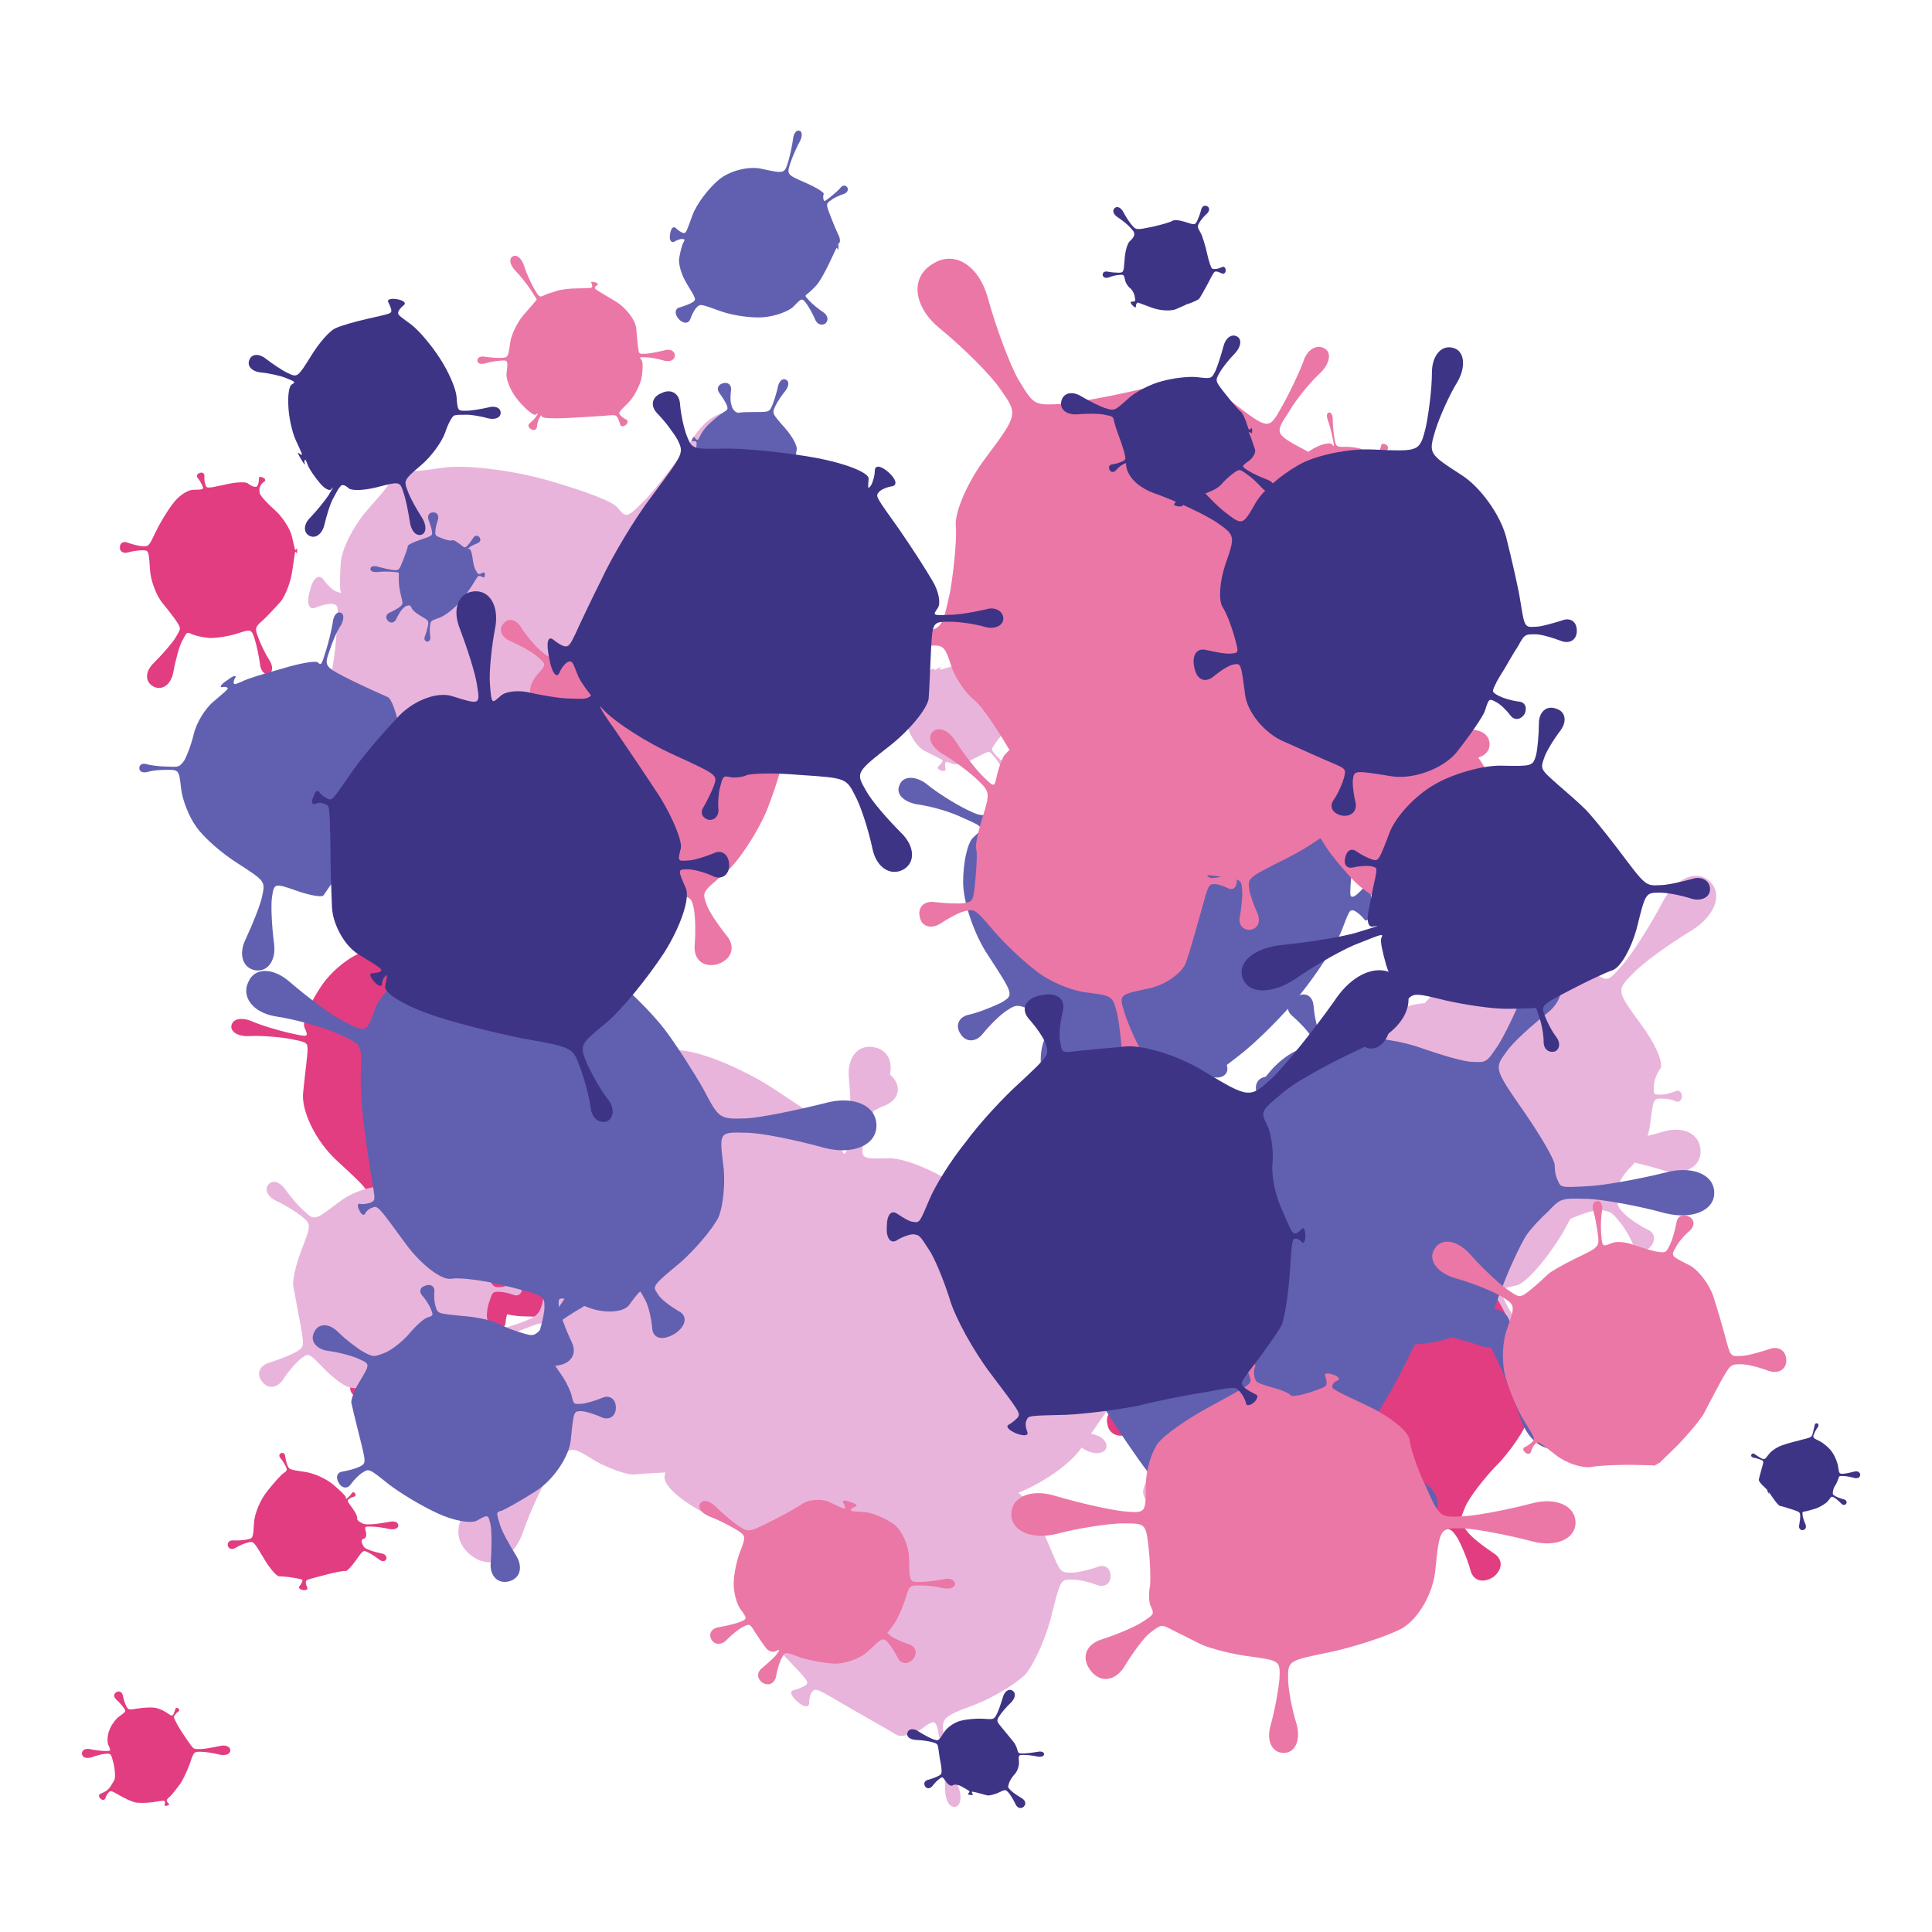 <svg viewBox="0 0 1024 1024"  xmlns="http://www.w3.org/2000/svg">
<defs>
<g id="spltart111_0">
<path d="M750 490 C731 505 731 505 761 503 C778 502 817 494 849 485 C880 476 906 488 906 512 C906 535 880 547 849 538 C817 529 778 521 761 520 C731 519 731 519 733 522 C734 524 722 546 705 571 C687 595 662 636 648 662 C623 708 623 708 631 722 C635 730 648 744 660 754 C671 763 669 777 656 785 C642 792 629 786 628 771 C626 756 621 737 618 729 C611 714 611 714 558 722 C528 726 501 734 498 739 C494 743 476 743 459 738 C427 729 427 729 415 758 C408 774 400 804 397 825 C394 845 381 857 369 852 C356 847 356 829 369 813 C381 796 396 770 404 754 C417 725 417 725 357 670 C324 639 300 590 304 560 C307 530 311 500 311 493 C311 480 311 480 280 474 C262 471 234 469 217 470 C199 471 186 463 188 453 C190 442 204 439 221 446 C237 453 264 461 282 465 C313 472 313 472 306 456 C302 447 314 418 332 391 C350 363 384 337 409 331 C453 320 453 320 443 287 C437 269 421 234 408 210 C394 185 396 161 413 157 C429 152 443 171 445 200 C446 228 450 265 455 284 C464 317 464 317 503 313 C525 311 552 306 565 302 C577 297 604 302 624 314 C660 334 660 334 676 314 C684 303 697 283 704 269 C710 255 723 249 732 257 C740 264 737 278 724 287 C711 295 693 311 684 322 C667 341 667 341 703 391 C723 418 746 448 755 458 C763 467 761 482 750 490 "/>
</g>
<g id="spltart111_1">
<path d="M708 452 C731 505 731 505 744 504 C751 504 767 499 780 494 C792 488 802 496 802 512 C802 527 792 535 780 530 C767 524 751 519 744 519 C731 519 731 519 727 544 C725 557 708 585 690 605 C671 624 653 648 649 658 C642 675 642 675 651 686 C655 692 669 703 681 711 C693 718 693 730 682 739 C670 747 658 744 655 731 C651 717 644 701 640 694 C632 682 632 682 606 684 C592 685 569 690 556 697 C542 703 506 707 476 706 C422 704 422 704 408 733 C400 749 391 774 388 790 C384 806 373 815 365 811 C356 807 358 793 368 781 C377 768 392 745 400 729 C415 701 415 701 382 654 C363 628 340 608 331 610 C321 611 316 598 319 581 C325 551 325 551 306 555 C296 557 276 564 263 572 C249 579 236 575 234 562 C231 549 242 540 257 543 C272 545 293 545 304 544 C323 541 323 541 306 535 C296 532 295 504 303 474 C311 443 322 410 328 402 C338 386 338 386 330 380 C325 376 315 373 307 372 C298 370 297 362 304 353 C311 344 319 342 323 350 C326 357 332 366 337 370 C345 377 345 377 375 352 C391 338 413 325 423 322 C433 319 455 313 473 310 C505 304 505 304 504 277 C503 262 496 228 488 201 C479 173 490 151 512 151 C534 151 545 173 537 201 C528 228 521 262 520 277 C519 304 519 304 563 323 C587 333 625 354 647 371 C668 387 695 423 708 452 "/>
</g>
<g id="spltart111_2">
<path d="M735 460 C731 508 731 508 733 508 C734 508 736 505 738 503 C739 500 741 504 741 512 C741 519 739 523 738 521 C736 518 734 516 733 516 C731 516 731 516 720 573 C714 604 696 644 680 662 C663 679 642 695 633 698 C615 703 615 703 627 726 C634 739 648 758 658 770 C667 781 668 795 659 800 C649 804 639 796 636 782 C632 767 624 744 618 731 C607 707 607 707 557 706 C529 706 487 698 462 689 C437 679 397 659 373 645 C330 619 330 619 300 636 C283 645 254 667 235 686 C215 704 192 706 184 692 C176 677 191 660 217 653 C242 645 277 632 294 624 C324 609 324 609 328 595 C330 587 326 574 320 567 C313 559 306 533 303 509 C297 465 297 465 290 463 C286 462 280 463 277 465 C273 467 272 463 274 456 C275 448 278 445 281 448 C283 451 288 454 292 455 C299 457 299 457 296 428 C294 411 314 380 340 357 C365 334 401 311 420 305 C454 295 454 295 446 266 C442 249 428 218 416 196 C403 173 408 151 426 147 C443 143 457 160 456 186 C455 211 457 245 461 262 C467 292 467 292 500 300 C518 304 536 308 540 309 C543 309 561 308 579 306 C612 302 612 302 622 280 C627 268 634 246 637 231 C639 216 650 208 661 214 C672 219 672 232 662 244 C651 255 638 273 632 285 C621 307 621 307 666 344 C691 364 717 388 725 397 C732 405 737 434 735 460 "/>
</g>
<g id="spltart111_3">
<path d="M736 480 C731 508 731 508 758 507 C772 507 796 503 811 500 C825 496 838 502 838 512 C838 521 825 526 811 523 C796 519 772 516 758 516 C731 516 731 516 703 574 C688 606 674 638 672 647 C669 655 647 670 622 679 C576 695 576 695 584 719 C588 732 599 754 607 767 C614 779 613 792 604 795 C595 797 587 788 586 774 C584 759 580 736 576 723 C569 698 569 698 539 710 C522 717 490 712 466 700 C442 687 403 664 379 649 C336 621 336 621 316 633 C304 640 284 657 271 672 C257 686 240 687 233 674 C225 660 234 645 254 641 C273 636 297 628 309 622 C330 611 330 611 336 601 C339 596 338 579 334 565 C330 550 324 520 322 499 C318 461 318 461 288 453 C271 448 233 444 202 443 C170 442 149 425 156 405 C162 384 189 381 216 398 C242 414 276 432 293 438 C322 448 322 448 315 435 C311 427 315 421 325 421 C334 420 346 419 352 419 C362 418 362 418 359 416 C357 415 353 415 350 417 C346 418 348 412 353 405 C357 397 362 395 362 399 C362 402 363 406 365 407 C368 409 368 409 397 373 C413 353 446 329 472 318 C497 307 549 310 588 325 C658 352 658 352 662 347 C664 344 666 335 666 327 C666 318 676 321 688 333 C700 344 702 354 694 354 C685 354 676 356 674 359 C670 364 670 364 678 361 C682 359 699 379 714 405 C729 431 739 465 736 480 "/>
</g>
<g id="spltart111_4">
<path d="M713 498 C731 508 731 508 764 507 C782 506 814 501 836 497 C857 492 874 498 874 512 C874 525 857 531 836 527 C814 522 782 517 764 517 C731 516 731 516 738 541 C741 555 737 567 729 568 C720 569 717 578 722 588 C730 606 730 606 753 616 C766 621 789 627 804 630 C819 632 827 643 823 654 C818 665 805 665 793 655 C780 645 760 632 748 626 C726 615 726 615 694 661 C676 686 657 706 651 704 C645 702 606 709 563 721 C486 741 486 741 485 750 C484 754 487 765 491 773 C494 781 486 786 473 784 C459 781 452 774 458 768 C464 761 469 751 470 747 C472 739 472 739 432 732 C409 728 383 726 373 726 C362 726 333 693 309 652 C265 578 265 578 241 584 C227 587 204 597 190 606 C175 615 160 611 157 598 C153 584 164 573 182 575 C199 576 224 574 238 571 C263 566 263 566 267 500 C269 463 293 405 321 370 C349 334 380 300 390 293 C408 280 408 280 399 261 C394 251 385 236 378 229 C371 221 372 211 381 208 C389 204 397 210 398 220 C399 230 403 247 407 258 C415 277 415 277 482 287 C519 292 572 316 601 341 C629 365 653 388 653 393 C653 402 653 402 662 395 C667 391 674 383 678 377 C681 371 687 371 692 377 C696 383 694 389 688 391 C681 392 671 397 667 401 C658 408 658 408 682 441 C695 459 703 477 701 481 C698 484 703 492 713 498 "/>
</g>
<g id="spltart111_5">
<path d="M713 482 C731 506 731 506 768 505 C788 504 829 497 860 490 C890 482 915 492 915 512 C915 531 890 540 860 533 C829 525 788 519 768 519 C731 518 731 518 711 578 C699 611 678 657 662 681 C645 704 624 731 613 742 C593 761 593 761 595 768 C596 772 600 778 605 781 C609 783 605 788 596 791 C587 793 581 791 583 787 C585 782 586 775 585 771 C583 764 583 764 525 773 C492 778 451 778 433 774 C414 769 380 753 356 739 C312 714 312 714 301 724 C295 730 287 743 284 754 C280 764 268 764 259 755 C249 745 250 733 261 730 C272 726 285 719 292 714 C303 704 303 704 310 694 C314 688 322 674 329 663 C335 651 334 616 327 584 C313 527 313 527 285 529 C270 530 237 538 213 547 C188 555 167 547 166 529 C164 510 184 500 210 506 C235 511 269 515 285 515 C313 515 313 515 300 486 C292 470 294 436 304 411 C313 385 336 353 355 340 C389 315 389 315 377 297 C370 287 354 268 340 256 C325 243 325 226 340 218 C354 209 369 217 373 236 C376 254 384 278 390 289 C401 308 401 308 450 300 C477 296 512 294 529 296 C545 297 572 307 590 319 C621 340 621 340 628 329 C631 323 635 312 637 305 C638 297 645 295 652 300 C659 304 659 312 653 316 C646 320 638 328 635 334 C628 344 628 344 640 367 C646 380 661 405 673 424 C685 442 703 468 713 482 "/>
</g>
<g id="spltart111_6">
<path d="M716 491 C731 507 731 507 742 506 C748 506 759 502 767 498 C775 494 782 500 782 512 C782 523 775 529 767 525 C759 521 748 517 742 517 C731 517 731 517 706 570 C692 599 681 634 681 648 C681 661 661 685 638 702 C596 732 596 732 601 746 C604 753 611 765 618 773 C624 780 622 788 613 792 C603 795 596 790 596 781 C596 771 594 757 592 749 C587 735 587 735 545 747 C521 753 472 751 435 743 C397 734 368 723 369 718 C371 709 371 709 350 738 C338 754 319 793 306 826 C292 858 266 872 247 858 C227 843 234 813 262 792 C290 770 322 741 335 726 C358 699 358 699 334 685 C321 677 303 665 295 658 C286 650 279 616 281 583 C283 522 283 522 262 522 C250 522 229 527 214 533 C198 539 186 532 186 518 C186 503 198 496 214 501 C229 505 250 510 262 510 C283 510 283 510 289 474 C292 454 293 433 290 426 C287 419 299 401 318 385 C351 357 351 357 337 343 C329 335 313 325 301 319 C288 312 285 300 294 292 C302 283 314 286 321 299 C327 311 337 327 345 335 C359 350 359 350 386 335 C400 326 441 315 477 309 C512 303 571 307 608 319 C674 339 674 339 699 312 C713 297 736 265 751 241 C765 217 787 207 800 220 C812 232 803 254 779 269 C755 283 723 307 709 322 C683 348 683 348 689 367 C692 377 696 405 698 430 C700 454 708 482 716 491 "/>
</g>
<g id="spltart111_7">
<path d="M733 476 C731 504 731 504 763 503 C780 502 823 493 858 483 C892 473 921 486 921 512 C921 537 892 550 858 540 C823 530 780 521 763 521 C731 520 731 520 726 566 C723 591 718 618 715 626 C711 633 689 652 667 669 C626 699 626 699 626 700 C626 701 629 701 633 700 C636 699 632 702 624 707 C615 711 610 714 613 712 C615 709 617 707 617 706 C616 705 616 705 562 704 C532 703 505 709 502 718 C498 726 486 726 477 719 C460 706 460 706 455 724 C452 734 450 760 452 783 C453 805 437 818 418 812 C398 805 393 786 407 769 C420 751 434 728 438 719 C445 702 445 702 406 680 C384 667 359 636 348 611 C336 585 329 560 332 556 C337 547 337 547 307 553 C290 556 266 563 253 568 C239 573 227 571 226 564 C224 556 234 550 249 550 C263 550 289 548 306 546 C336 541 336 541 329 530 C325 524 330 492 340 459 C349 425 378 378 404 354 C452 311 452 311 449 300 C447 293 442 285 439 281 C435 276 437 271 444 269 C450 267 455 270 454 276 C453 282 454 291 456 298 C459 310 459 310 507 305 C533 302 568 309 585 321 C602 332 619 340 623 338 C630 334 630 334 630 333 C630 333 629 331 628 330 C626 328 629 330 635 334 C641 337 644 340 642 339 C639 338 637 338 637 338 C637 339 637 339 675 388 C696 415 718 440 725 443 C731 445 734 460 733 476 "/>
</g>
<g id="spltart111_8">
<path d="M700 452 C731 509 731 509 761 508 C778 508 803 505 817 502 C830 499 842 503 842 512 C842 520 830 524 817 521 C803 518 778 515 761 515 C731 515 731 515 731 566 C731 594 707 634 678 656 C648 677 615 700 603 708 C581 722 581 722 585 736 C587 743 595 756 602 765 C609 773 605 782 594 786 C582 789 574 783 576 772 C577 761 576 746 574 739 C570 725 570 725 494 722 C451 720 408 715 396 711 C384 706 369 695 362 686 C350 669 350 669 348 670 C347 671 347 673 348 676 C349 678 345 676 341 672 C336 667 334 663 337 665 C339 666 342 666 343 665 C345 663 345 663 338 663 C334 663 328 659 326 653 C323 646 326 636 331 629 C341 616 341 616 340 616 C340 616 340 619 342 622 C343 625 339 621 335 613 C330 604 328 600 330 603 C332 605 334 607 334 607 C335 607 335 607 319 572 C310 552 310 511 319 480 C327 449 334 413 333 401 C332 378 332 378 313 364 C303 356 286 347 277 344 C267 340 264 331 269 325 C273 318 282 319 289 328 C295 336 308 350 318 358 C336 372 336 372 355 349 C366 336 380 320 387 314 C394 307 437 304 484 307 C568 312 568 312 572 295 C574 286 576 272 576 265 C576 257 580 252 587 254 C593 256 595 262 591 269 C587 275 581 288 578 297 C573 314 573 314 611 345 C632 362 653 380 659 386 C664 391 682 421 700 452 "/>
</g>
<g id="spltart111_9">
<path d="M721 465 C731 509 731 509 733 509 C734 509 735 507 736 505 C737 502 738 505 738 512 C738 518 737 521 736 519 C735 516 734 515 733 515 C731 515 731 515 722 578 C717 613 700 655 686 673 C671 690 647 716 631 731 C602 757 602 757 615 792 C622 811 637 842 650 862 C662 881 660 900 647 905 C633 909 621 894 619 872 C616 849 609 815 603 796 C592 761 592 761 543 777 C516 785 478 791 457 790 C435 788 411 782 402 778 C386 770 386 770 370 801 C361 818 349 863 342 902 C334 940 306 959 279 945 C251 930 252 896 281 869 C309 841 339 806 349 790 C367 760 367 760 356 742 C350 732 329 704 309 680 C288 655 270 606 268 572 C264 510 264 510 243 510 C231 510 211 513 197 517 C182 521 171 513 172 500 C172 486 184 480 198 486 C211 491 231 496 243 497 C264 498 264 498 285 454 C296 430 320 389 339 364 C357 338 387 317 406 317 C440 316 440 316 435 303 C432 296 426 286 421 280 C415 273 418 266 427 263 C435 260 442 264 442 273 C441 281 442 293 445 300 C449 313 449 313 509 300 C542 292 573 291 580 296 C586 301 595 306 600 307 C609 308 609 308 613 300 C615 295 616 287 616 281 C615 275 621 274 629 278 C636 281 638 287 634 290 C629 293 623 299 621 304 C617 312 617 312 618 326 C618 333 639 357 665 380 C690 402 715 440 721 465 "/>
</g>
<g id="spltart111_10">
<path d="M739 494 C731 508 731 508 748 507 C757 507 774 503 784 500 C794 496 803 502 803 512 C803 521 794 526 784 523 C774 519 757 516 748 516 C731 516 731 516 734 556 C735 578 719 616 698 641 C676 665 637 694 609 707 C559 730 559 730 563 750 C565 761 571 775 575 783 C578 790 576 798 569 800 C562 801 557 795 558 787 C559 778 558 763 556 752 C553 732 553 732 517 739 C497 743 469 746 453 745 C437 743 420 734 416 725 C407 707 407 707 395 729 C388 741 378 768 374 788 C369 808 353 818 340 810 C326 802 327 784 342 770 C357 755 375 734 383 722 C396 700 396 700 351 660 C326 637 301 592 297 558 C292 523 291 482 295 466 C302 437 302 437 270 425 C252 418 210 410 177 406 C143 402 122 381 131 360 C139 338 168 337 196 358 C223 378 258 400 276 408 C308 422 308 422 320 381 C326 358 340 345 352 351 C363 357 384 350 398 337 C423 312 423 312 411 285 C404 270 392 250 385 240 C377 229 377 218 385 215 C392 211 400 219 403 232 C405 244 411 267 418 282 C429 309 429 309 460 292 C477 283 510 280 535 285 C559 289 587 296 599 299 C620 305 620 305 635 274 C643 257 657 216 666 183 C674 149 698 131 720 144 C741 156 737 185 713 210 C688 234 660 266 651 283 C633 313 633 313 682 353 C709 375 734 412 739 437 C743 461 743 486 739 494 "/>
</g>
<g id="spltart111_11">
<path d="M736 503 C731 509 731 509 737 509 C740 509 744 507 747 505 C749 502 752 505 752 512 C752 518 749 521 747 519 C744 516 740 515 737 515 C731 515 731 515 710 548 C698 566 672 603 653 631 C633 658 584 691 542 706 C467 733 467 733 464 745 C462 751 463 768 467 783 C470 797 459 804 441 800 C422 795 415 783 425 772 C434 761 444 747 446 741 C450 729 450 729 410 695 C387 676 366 657 363 654 C359 650 347 633 335 617 C313 588 313 588 279 601 C260 608 232 622 216 632 C199 642 182 642 179 632 C175 622 188 611 207 609 C226 606 257 598 276 592 C310 581 310 581 309 562 C309 551 304 535 300 526 C295 517 286 499 282 487 C273 465 273 465 266 463 C262 462 252 465 244 469 C236 472 233 463 237 447 C240 431 248 424 253 432 C258 439 266 445 270 446 C277 448 277 448 294 424 C303 410 328 385 350 367 C371 349 388 330 388 325 C388 315 388 315 371 288 C361 273 334 242 311 220 C287 197 284 169 305 157 C325 145 348 161 356 193 C364 224 377 262 386 278 C402 306 402 306 476 299 C517 295 563 297 580 303 C596 308 637 341 673 376 C738 440 738 440 756 434 C766 430 781 423 790 417 C798 411 806 413 809 422 C811 430 805 437 796 437 C786 437 769 439 759 442 C740 447 740 447 725 468 C716 479 716 490 725 493 C733 495 738 500 736 503 "/>
</g>
<g id="spltart111_12">
<path d="M732 495 C731 509 731 509 743 509 C749 509 759 506 764 504 C769 501 774 505 774 512 C774 518 769 521 764 519 C759 516 749 515 743 515 C731 515 731 515 726 555 C723 577 711 604 698 617 C685 629 675 647 676 658 C677 678 677 678 689 690 C695 696 710 706 722 712 C734 717 735 729 726 739 C716 748 704 746 700 734 C695 721 685 706 679 699 C668 686 668 686 654 683 C646 681 624 688 604 697 C583 706 550 715 529 717 C491 720 491 720 490 724 C490 726 492 730 496 734 C499 737 493 739 482 738 C471 736 466 733 470 731 C474 728 478 724 478 722 C479 719 479 719 441 698 C420 686 390 656 373 632 C356 607 339 581 335 573 C328 558 328 558 305 564 C292 567 267 577 250 587 C232 596 215 592 212 578 C209 563 223 552 243 554 C262 555 289 553 302 551 C326 547 326 547 336 487 C342 454 360 407 378 383 C395 358 427 331 450 322 C492 306 492 306 489 281 C487 267 478 234 469 208 C459 182 468 159 491 158 C513 156 525 177 519 205 C512 232 507 266 507 280 C508 305 508 305 552 306 C576 306 600 306 606 306 C612 306 626 313 639 323 C662 340 662 340 686 312 C699 297 726 255 745 219 C764 183 796 169 816 188 C836 207 824 239 790 261 C755 282 715 311 701 326 C675 352 675 352 713 404 C734 432 746 461 742 469 C737 476 732 487 732 495 "/>
</g>
<g id="spltart111_13">
<path d="M724 485 C731 504 731 504 738 504 C742 504 751 499 759 494 C766 488 773 496 773 512 C773 527 766 535 759 530 C751 524 742 520 738 520 C731 520 731 520 731 549 C731 565 726 598 720 624 C713 649 677 692 640 721 C572 772 572 772 579 803 C582 820 597 855 611 882 C625 909 618 934 595 939 C571 943 555 922 559 892 C562 862 562 824 559 807 C554 776 554 776 492 779 C457 780 422 782 413 783 C403 783 382 775 366 766 C337 748 337 748 318 773 C308 786 290 823 279 855 C267 887 239 898 217 880 C194 862 198 832 227 814 C255 795 287 770 299 758 C320 735 320 735 322 700 C323 681 317 660 310 654 C302 647 299 632 302 620 C308 597 308 597 278 609 C261 615 238 628 225 637 C212 646 198 646 195 637 C191 628 201 618 217 616 C233 613 258 607 275 601 C305 590 305 590 308 517 C309 477 315 428 320 409 C325 389 327 368 325 362 C321 352 321 352 309 342 C302 336 284 327 267 323 C250 318 248 301 263 285 C277 268 294 269 301 286 C307 302 317 320 323 326 C334 337 334 337 377 302 C401 283 442 269 470 272 C497 274 549 296 586 321 C652 365 652 365 664 352 C670 345 682 327 690 311 C697 294 713 291 725 304 C736 316 733 331 717 338 C700 345 682 356 675 363 C662 375 662 375 659 380 C657 383 670 403 687 426 C704 448 720 475 724 485 "/>
</g>
<g id="spltart111_14">
<path d="M718 477 C731 506 731 506 750 505 C761 505 782 500 799 495 C815 489 828 497 828 512 C828 526 815 534 799 529 C782 523 761 518 750 518 C731 518 731 518 713 542 C703 555 685 592 673 626 C661 659 631 697 606 711 C560 737 560 737 566 764 C569 779 576 802 583 816 C589 829 586 841 577 843 C567 845 559 834 560 820 C561 805 559 781 557 766 C552 739 552 739 526 732 C512 728 482 718 459 710 C436 702 396 685 369 672 C320 648 320 648 317 650 C315 651 315 655 315 659 C315 662 310 659 305 651 C300 643 298 638 302 640 C305 641 309 642 311 641 C314 639 314 639 311 617 C309 604 312 588 318 580 C323 572 329 544 332 518 C336 471 336 471 330 469 C326 468 317 470 310 473 C302 476 300 467 304 454 C307 440 314 435 319 442 C323 448 330 454 333 455 C339 457 339 457 338 455 C337 453 337 440 338 425 C338 410 352 382 369 363 C399 329 399 329 388 311 C381 301 368 285 359 277 C349 268 349 256 358 251 C367 246 377 252 380 265 C383 277 390 296 396 306 C407 324 407 324 450 318 C474 314 525 320 565 331 C604 342 640 355 645 362 C655 374 655 374 677 352 C689 339 713 308 730 283 C747 257 771 249 785 264 C798 279 788 303 761 317 C733 331 701 351 688 363 C664 383 664 383 674 381 C679 380 688 395 694 414 C700 432 710 460 718 477 "/>
</g>
<g id="spltart111_15">
<path d="M716 471 C731 507 731 507 747 507 C756 507 772 503 784 499 C795 494 804 500 804 512 C804 523 795 529 784 525 C772 520 756 517 747 517 C731 517 731 517 717 573 C709 604 692 641 680 655 C667 668 635 688 607 699 C556 718 556 718 563 754 C567 774 575 803 582 818 C588 832 586 846 578 848 C569 849 563 838 563 822 C563 805 559 776 556 756 C550 719 550 719 528 735 C515 743 499 747 492 743 C484 738 454 721 426 705 C375 675 375 675 370 680 C367 682 365 690 365 697 C365 704 357 703 348 695 C338 686 336 679 343 678 C350 676 357 673 360 671 C365 666 365 666 325 624 C303 601 286 571 287 557 C287 543 288 505 288 472 C289 412 289 412 285 410 C282 408 275 410 269 414 C262 417 263 407 271 393 C278 378 285 371 287 378 C288 385 290 391 293 393 C297 396 297 396 318 384 C330 377 347 359 357 342 C366 324 382 313 394 317 C415 324 415 324 413 321 C412 319 408 317 405 317 C401 316 405 312 413 309 C421 305 426 304 424 308 C422 311 421 315 422 317 C424 320 424 320 456 320 C473 320 504 315 525 311 C546 306 575 313 590 326 C618 349 618 349 630 330 C636 319 647 291 655 267 C662 242 682 232 700 245 C717 257 715 279 694 294 C673 309 650 330 643 340 C630 358 630 358 661 383 C678 397 694 414 697 422 C699 429 707 451 716 471 "/>
</g>
<g id="spltart111_16">
<path d="M717 495 C731 506 731 506 745 505 C752 505 768 500 781 495 C793 489 803 497 803 512 C803 526 793 534 781 529 C768 523 752 518 745 518 C731 518 731 518 740 526 C745 530 733 555 713 580 C693 605 670 634 663 646 C649 667 649 667 673 694 C686 708 712 732 731 746 C749 760 756 779 746 788 C736 796 719 787 708 766 C696 745 677 716 665 701 C642 673 642 673 620 683 C608 689 577 704 551 718 C525 731 490 737 473 731 C443 720 443 720 440 728 C438 732 439 744 441 754 C443 763 433 767 420 762 C406 757 401 748 409 742 C416 736 424 727 426 723 C430 715 430 715 402 701 C387 693 359 679 341 670 C322 660 296 628 283 600 C259 548 259 548 235 551 C221 553 196 561 178 570 C160 578 144 571 142 555 C140 538 154 528 174 532 C193 535 219 537 233 536 C258 534 258 534 276 469 C285 433 312 378 335 345 C357 312 381 291 388 298 C400 310 400 310 399 308 C398 306 393 306 388 308 C382 309 389 304 403 297 C416 290 424 287 421 291 C417 294 414 298 415 300 C416 302 416 302 460 289 C484 282 521 283 543 292 C564 300 605 319 635 334 C689 361 689 361 699 352 C704 347 711 337 715 330 C718 322 726 323 733 331 C739 338 738 346 730 348 C722 350 711 355 706 360 C696 368 696 368 703 420 C706 448 708 474 706 478 C704 481 709 488 717 495 "/>
</g>
<g id="spltart111_17">
<path d="M703 450 C731 507 731 507 745 507 C753 507 767 503 777 500 C786 496 794 501 794 512 C794 522 786 527 777 524 C767 520 753 517 745 517 C731 517 731 517 723 541 C719 554 717 570 720 578 C722 585 712 602 698 616 C672 640 672 640 688 652 C696 659 719 671 739 679 C758 686 764 704 752 718 C739 732 721 729 711 711 C700 692 685 671 677 664 C663 651 663 651 623 665 C600 673 576 683 569 687 C561 690 534 699 507 706 C458 718 458 718 457 723 C456 726 457 732 460 737 C462 741 456 742 447 740 C437 737 433 732 437 730 C441 727 445 723 446 721 C448 716 448 716 442 723 C438 727 427 726 416 722 C404 717 381 699 364 681 C333 649 333 649 316 662 C307 669 289 689 277 708 C264 726 244 728 232 711 C219 694 227 676 249 670 C271 663 296 653 306 647 C324 636 324 636 314 581 C308 550 302 517 300 506 C297 494 305 460 317 428 C339 371 339 371 317 353 C304 343 280 328 262 320 C244 311 237 296 246 285 C255 274 271 279 283 296 C294 312 313 334 325 344 C346 363 346 363 400 322 C430 299 477 285 505 290 C532 294 560 307 567 317 C580 336 580 336 592 303 C599 285 609 248 614 220 C618 192 635 175 651 182 C666 188 665 212 649 235 C632 258 612 290 604 308 C590 340 590 340 591 341 C591 342 610 354 634 368 C657 381 688 418 703 450 "/>
</g>
<g id="spltart111_18">
<path d="M709 463 C731 504 731 504 757 503 C771 502 806 494 834 486 C862 477 885 489 885 512 C885 534 862 545 834 537 C806 528 771 521 757 521 C731 520 731 520 736 535 C738 543 723 581 702 619 C680 656 652 688 639 691 C615 696 615 696 629 722 C637 736 651 757 661 768 C670 779 672 791 665 796 C657 800 647 792 644 778 C640 764 630 740 623 726 C609 700 609 700 591 695 C581 692 560 694 543 698 C525 701 509 707 506 710 C501 715 501 715 500 726 C500 732 501 742 503 747 C505 752 501 756 495 756 C488 756 485 751 488 747 C490 742 493 732 494 726 C495 715 495 715 473 699 C461 690 436 673 418 661 C399 648 376 622 368 604 C352 571 352 571 348 572 C345 573 342 576 341 579 C339 582 336 580 334 574 C332 567 333 563 336 565 C339 566 343 567 346 566 C350 565 350 565 332 518 C322 492 319 465 325 458 C330 451 333 438 331 430 C328 415 328 415 326 414 C325 414 322 416 320 419 C317 421 320 416 325 407 C329 398 333 393 332 397 C331 400 331 404 332 404 C334 405 334 405 357 391 C370 383 402 365 428 349 C453 332 490 317 509 315 C544 311 544 311 548 285 C550 270 552 249 552 237 C551 225 556 216 564 218 C571 219 573 229 569 240 C564 251 558 271 556 286 C551 312 551 312 568 324 C577 331 608 355 637 379 C665 402 697 440 709 463 "/>
</g>
<g id="spltart111_19">
<path d="M731 440 C731 508 731 508 760 507 C776 507 802 503 819 500 C835 496 849 501 849 512 C849 522 835 527 819 524 C802 520 776 516 760 516 C731 516 731 516 721 523 C715 526 716 533 724 538 C731 542 737 556 738 569 C740 593 740 593 771 604 C788 610 812 616 826 618 C839 620 847 627 845 635 C842 642 830 643 819 636 C807 628 785 617 768 611 C738 599 738 599 679 654 C646 684 604 721 584 735 C563 749 539 761 530 761 C513 762 513 762 513 789 C513 804 515 826 519 839 C522 851 517 861 508 861 C499 861 494 851 498 839 C501 826 505 804 505 789 C506 762 506 762 415 727 C364 708 327 680 332 666 C336 651 334 635 326 631 C312 623 312 623 296 632 C287 636 275 645 270 651 C265 656 258 656 255 650 C252 644 255 638 263 637 C270 635 283 630 292 626 C309 618 309 618 291 583 C281 564 280 532 289 512 C297 492 314 463 326 448 C348 420 348 420 332 411 C323 406 300 399 280 395 C260 391 252 374 262 358 C272 341 291 341 304 358 C316 374 333 392 341 397 C356 407 356 407 385 371 C401 351 427 328 442 321 C457 313 486 304 507 301 C544 296 544 296 547 272 C549 259 548 229 546 206 C543 182 556 165 575 169 C594 172 600 192 589 214 C577 235 566 262 564 275 C559 299 559 299 593 298 C612 298 650 314 679 335 C707 355 731 402 731 440 "/>
</g>
<g id="spltart111_20">
<path d="M722 492 C731 510 731 510 768 509 C789 509 817 506 832 504 C846 501 858 504 858 512 C858 519 846 522 832 520 C817 517 789 514 768 514 C731 514 731 514 733 543 C734 559 718 602 699 640 C679 677 639 721 609 739 C554 770 554 770 557 793 C559 806 565 825 570 835 C574 845 571 854 562 856 C553 857 547 850 549 839 C550 827 550 808 548 795 C545 771 545 771 488 751 C456 739 424 728 416 725 C407 721 395 718 389 718 C377 718 377 718 371 726 C368 730 365 738 365 745 C364 751 358 751 351 747 C343 742 342 735 348 733 C353 730 360 724 363 720 C369 712 369 712 325 669 C301 645 285 602 289 572 C293 541 299 494 302 467 C308 417 308 417 302 414 C299 412 293 412 290 413 C286 414 285 409 289 403 C292 396 296 393 298 397 C299 400 303 404 306 406 C312 409 312 409 324 385 C330 372 348 349 365 335 C381 320 403 302 415 295 C437 281 437 281 431 263 C427 253 414 231 401 214 C388 197 394 179 415 173 C436 167 451 179 449 201 C446 222 446 247 449 257 C454 276 454 276 463 287 C468 293 477 296 482 295 C487 293 517 292 550 292 C608 292 608 292 621 261 C628 243 638 211 643 188 C647 165 662 151 676 158 C690 164 689 184 675 203 C660 221 641 249 633 266 C618 297 618 297 673 359 C703 393 724 433 721 448 C717 462 717 482 722 492 "/>
</g>
<g id="spltart111_21">
<path d="M729 452 C731 505 731 505 752 504 C764 503 790 497 812 490 C833 482 850 492 850 512 C850 531 833 541 812 534 C790 526 764 520 752 520 C731 519 731 519 732 525 C732 528 718 557 700 590 C681 622 665 649 663 650 C660 651 660 651 677 666 C686 674 712 691 736 703 C759 714 765 736 750 751 C734 766 712 760 701 737 C689 713 672 687 664 678 C649 662 649 662 629 684 C618 696 605 701 599 697 C593 692 580 694 569 701 C550 713 550 713 550 716 C550 717 553 719 557 721 C560 722 555 725 546 727 C537 728 532 727 535 725 C537 722 539 718 539 717 C539 714 539 714 475 711 C440 709 407 704 401 700 C395 695 374 665 353 633 C316 575 316 575 314 575 C313 575 313 577 313 579 C313 581 311 578 310 574 C308 569 308 566 309 568 C310 569 311 570 312 570 C314 570 314 570 319 528 C322 505 326 478 328 469 C330 459 348 421 370 384 C409 318 409 318 396 294 C388 280 374 260 364 248 C353 235 352 221 362 217 C371 212 382 220 386 236 C389 252 398 276 405 290 C417 315 417 315 443 307 C457 303 475 296 484 292 C492 287 507 281 517 278 C535 272 535 272 536 256 C537 247 534 229 531 216 C527 203 535 194 550 196 C564 197 571 208 565 220 C558 232 551 249 550 258 C548 274 548 274 564 286 C572 293 613 321 654 349 C694 377 728 423 729 452 "/>
</g>
<g id="spltart111_22">
<path d="M727 488 C731 505 731 505 746 504 C754 504 774 498 789 492 C804 485 817 494 817 512 C817 529 804 538 789 532 C774 525 754 519 746 519 C731 519 731 519 725 579 C721 612 691 657 657 680 C623 702 590 720 584 722 C573 725 573 725 580 748 C583 761 599 790 614 814 C628 837 622 860 599 866 C576 872 559 854 562 827 C564 799 564 766 562 753 C557 729 557 729 534 742 C521 749 485 742 453 727 C420 712 376 685 354 668 C314 636 314 636 301 644 C294 648 283 659 276 669 C269 678 258 676 252 665 C245 653 249 643 261 642 C272 640 287 636 295 632 C308 625 308 625 294 569 C286 538 279 508 278 503 C276 498 283 477 295 458 C316 423 316 423 294 413 C282 407 253 399 229 396 C205 392 193 375 202 358 C210 340 231 339 249 356 C266 373 290 391 302 398 C323 409 323 409 346 400 C359 395 381 378 395 362 C409 345 426 330 433 328 C445 324 445 324 440 311 C437 303 429 291 422 283 C415 275 418 266 429 263 C440 259 448 265 447 275 C446 285 447 299 450 307 C454 320 454 320 505 325 C533 327 566 334 578 341 C589 347 610 355 624 359 C650 367 650 367 671 345 C683 332 704 304 718 281 C732 257 753 249 766 262 C778 274 769 295 746 309 C722 322 693 343 681 355 C659 376 659 376 677 403 C687 417 702 439 710 451 C717 462 725 479 727 488 "/>
</g>
<g id="spltart111_23">
<path d="M711 466 C731 504 731 504 765 503 C783 502 827 493 863 484 C898 474 928 486 928 512 C928 537 898 549 863 540 C827 530 783 521 765 521 C731 520 731 520 736 561 C739 583 736 613 730 627 C723 641 702 666 683 683 C647 713 647 713 654 723 C657 729 669 738 681 745 C692 751 689 764 675 773 C660 782 648 779 647 766 C646 753 642 738 639 732 C633 721 633 721 632 720 C631 720 625 727 618 737 C611 746 588 748 567 740 C529 725 529 725 530 739 C531 747 538 766 546 783 C554 799 544 812 525 813 C505 814 494 801 501 785 C507 768 512 748 512 740 C512 725 512 725 464 713 C437 706 406 702 395 704 C383 706 357 686 338 660 C303 612 303 612 296 615 C292 616 288 620 287 623 C285 625 282 623 280 618 C277 613 278 609 281 610 C284 611 289 610 293 609 C300 606 300 606 297 587 C295 576 290 546 287 521 C283 495 281 459 282 442 C283 410 283 410 253 397 C236 389 201 379 174 375 C146 370 132 350 141 332 C149 313 173 314 194 333 C215 351 244 373 260 381 C289 396 289 396 300 365 C306 348 337 318 370 298 C402 278 452 266 481 272 C533 283 533 283 536 247 C537 227 536 190 533 165 C530 139 540 120 557 122 C573 124 578 145 570 170 C561 194 551 229 549 249 C544 284 544 284 589 319 C614 338 647 371 663 392 C678 412 699 445 711 466 "/>
</g>
<g id="spltart111_24">
<path d="M719 492 C731 504 731 504 759 503 C774 502 810 494 840 486 C869 477 893 488 893 512 C893 535 869 546 840 538 C810 529 774 521 759 521 C731 520 731 520 733 548 C734 564 732 586 728 598 C724 609 699 634 674 654 C627 689 627 689 634 700 C638 706 651 718 663 726 C675 734 673 747 659 756 C644 764 631 760 630 746 C628 731 624 714 621 708 C614 697 614 697 600 702 C592 705 574 717 561 729 C547 740 527 750 518 752 C501 755 501 755 500 766 C500 772 503 784 507 794 C511 803 503 810 489 809 C474 807 467 799 473 791 C479 782 484 771 485 765 C486 754 486 754 453 734 C434 722 402 694 381 670 C359 646 334 626 326 625 C310 624 310 624 281 639 C265 647 238 667 221 683 C203 699 184 700 177 687 C169 673 182 657 205 652 C227 646 258 635 275 628 C305 614 305 614 292 549 C284 513 284 463 291 438 C297 412 313 382 326 370 C349 348 349 348 336 335 C328 327 312 316 299 310 C286 303 284 290 294 281 C303 271 316 274 322 288 C328 301 338 318 345 326 C358 340 358 340 412 324 C441 315 488 307 517 307 C545 306 595 316 630 329 C692 353 692 353 719 329 C733 316 762 282 783 254 C803 225 832 216 848 235 C863 253 849 280 817 295 C784 309 746 331 730 344 C702 366 702 366 711 396 C716 412 717 438 714 453 C710 467 712 485 719 492 "/>
</g>
<g id="spltart111_25">
<path d="M739 502 C731 508 731 508 732 508 C733 508 734 505 735 503 C736 500 737 504 737 512 C737 519 736 523 735 521 C734 518 733 516 732 516 C731 516 731 516 710 561 C698 586 682 615 673 625 C664 635 652 646 647 650 C638 656 638 656 652 671 C659 679 677 694 692 704 C706 713 709 728 699 737 C688 745 674 740 668 724 C661 708 650 688 643 679 C630 662 630 662 605 688 C591 702 552 716 518 719 C483 722 428 714 394 702 C333 680 333 680 323 689 C317 694 308 710 303 725 C297 739 282 738 269 724 C256 709 258 693 273 690 C287 686 304 679 310 675 C321 667 321 667 293 621 C277 595 267 561 271 544 C274 526 279 508 282 502 C288 491 288 491 280 490 C275 489 264 493 256 498 C247 502 241 493 244 476 C246 459 253 451 261 458 C268 465 277 471 282 472 C290 474 290 474 310 419 C321 389 355 343 386 317 C416 291 472 276 510 284 C579 299 579 299 590 263 C596 243 602 213 604 197 C606 180 614 170 623 173 C631 175 632 189 624 204 C616 218 604 245 597 265 C585 301 585 301 640 325 C670 338 695 353 694 358 C692 362 692 369 693 373 C695 381 695 381 712 368 C721 361 735 349 742 341 C748 332 758 331 763 339 C767 346 763 354 753 358 C743 361 726 368 717 375 C700 387 700 387 713 421 C720 439 730 464 736 476 C742 487 743 499 739 502 "/>
</g>
<g id="spltart111_26">
<path d="M720 446 C731 509 731 509 736 509 C739 509 743 507 746 505 C748 502 751 505 751 512 C751 518 748 521 746 519 C743 516 739 515 736 515 C731 515 731 515 715 553 C706 574 694 596 687 604 C679 611 660 636 643 660 C612 703 612 703 626 730 C634 745 649 768 661 782 C672 795 673 809 664 814 C654 818 643 809 639 793 C635 776 625 750 618 734 C605 706 605 706 594 722 C588 730 581 741 578 745 C575 749 553 745 530 737 C487 722 487 722 483 750 C481 765 483 803 487 834 C491 864 476 886 453 883 C429 879 421 853 435 825 C448 797 462 762 465 747 C471 719 471 719 420 686 C391 668 357 638 344 619 C330 600 318 568 316 549 C312 514 312 514 290 514 C278 514 262 515 254 518 C245 520 239 517 239 511 C239 504 245 501 254 504 C262 506 278 508 290 508 C312 509 312 509 321 498 C325 492 334 470 339 449 C344 427 361 400 376 388 C403 365 403 365 401 363 C400 361 395 361 391 362 C386 362 390 356 401 349 C411 341 418 339 416 344 C413 348 412 353 413 355 C415 357 415 357 429 351 C436 347 468 337 501 328 C533 318 563 313 567 316 C574 322 574 322 583 293 C588 277 593 255 595 243 C596 230 603 222 610 225 C616 227 616 237 610 248 C603 258 594 279 589 295 C579 324 579 324 631 350 C660 364 689 377 696 380 C703 382 713 411 720 446 "/>
</g>
<g id="spltart111_27">
<path d="M735 460 C731 504 731 504 735 504 C737 504 743 499 748 493 C752 487 757 495 757 512 C757 528 752 536 748 530 C743 524 737 520 735 520 C731 520 731 520 721 546 C715 560 694 593 674 618 C654 643 621 676 600 692 C562 721 562 721 570 753 C574 770 585 801 595 822 C604 842 601 861 588 864 C574 866 563 850 564 828 C564 805 561 773 558 756 C552 724 552 724 520 720 C502 718 479 711 467 704 C454 696 421 677 393 660 C341 629 341 629 327 638 C319 643 306 656 298 666 C290 676 278 676 272 666 C265 656 270 645 283 643 C295 640 312 633 320 629 C335 620 335 620 305 574 C288 549 275 510 275 487 C275 464 280 440 287 434 C300 422 300 422 275 411 C261 404 237 397 221 395 C204 392 195 382 200 372 C204 361 219 361 232 371 C244 381 265 394 279 401 C304 413 304 413 348 364 C372 336 411 315 435 317 C458 318 486 321 499 325 C522 332 522 332 523 310 C523 297 522 278 520 267 C518 255 523 247 531 248 C539 248 542 257 539 269 C535 280 531 298 530 310 C528 332 528 332 563 324 C582 320 597 322 596 330 C594 337 606 346 622 350 C651 356 651 356 674 329 C687 314 712 276 730 244 C748 211 776 198 794 215 C811 231 799 260 769 280 C738 299 701 326 687 340 C661 365 661 365 681 365 C692 365 709 376 720 390 C731 404 737 435 735 460 "/>
</g>
<g id="spltart111_28">
<path d="M727 495 C731 505 731 505 768 503 C788 502 834 494 870 485 C906 475 936 487 936 512 C936 536 906 548 870 539 C834 529 788 521 768 520 C731 519 731 519 714 537 C704 546 692 559 687 566 C682 572 668 600 656 630 C635 684 635 684 654 711 C665 726 695 758 723 782 C750 805 755 835 735 849 C714 862 688 846 677 812 C665 777 648 737 639 721 C622 692 622 692 579 707 C555 715 508 718 475 713 C441 707 404 687 392 668 C370 634 370 634 353 649 C343 657 326 677 315 694 C303 710 286 714 277 703 C267 691 274 675 293 668 C311 660 335 647 345 640 C363 626 363 626 333 596 C316 579 297 554 290 540 C282 525 285 492 297 465 C317 417 317 417 303 410 C295 406 282 403 273 402 C263 400 259 392 264 384 C268 375 276 374 283 381 C289 388 299 397 307 401 C321 409 321 409 319 394 C318 386 328 367 342 351 C355 335 375 321 386 320 C405 317 405 317 398 304 C394 296 382 284 373 276 C363 268 365 256 378 250 C390 243 400 249 401 262 C402 274 405 290 409 298 C416 312 416 312 457 306 C479 303 519 309 546 319 C572 328 602 337 613 337 C632 338 632 338 648 314 C656 301 671 271 680 247 C689 223 708 212 723 224 C737 235 733 256 713 272 C693 288 668 310 659 323 C642 346 642 346 683 405 C705 437 723 468 723 475 C723 481 724 490 727 495 "/>
</g>
<g id="spltart111_29">
<path d="M720 488 C731 507 731 507 739 507 C743 507 751 503 757 500 C762 496 767 501 767 512 C767 522 762 527 757 524 C751 520 743 517 739 517 C731 517 731 517 704 562 C689 586 656 631 629 661 C601 691 559 723 534 732 C488 748 488 748 485 774 C483 788 483 813 486 829 C488 845 481 856 469 855 C457 853 452 840 459 826 C465 811 471 787 474 773 C478 747 478 747 435 722 C411 708 391 690 390 682 C388 673 380 667 372 669 C357 673 357 673 343 687 C335 695 320 718 311 739 C301 759 282 763 268 748 C253 733 258 713 279 705 C299 696 322 682 331 675 C346 661 346 661 335 617 C328 592 324 559 324 542 C324 525 324 508 324 505 C324 499 324 499 289 496 C270 494 237 494 215 497 C193 499 176 492 178 480 C179 467 196 463 218 470 C239 476 271 483 290 486 C325 490 325 490 348 431 C361 398 371 368 370 364 C368 359 396 344 432 332 C497 310 497 310 495 290 C494 278 486 252 478 231 C469 209 478 191 500 190 C521 189 532 206 525 229 C517 251 512 278 512 290 C512 310 512 310 550 325 C571 333 593 337 598 334 C602 330 619 338 635 351 C664 374 664 374 677 361 C684 354 697 337 706 323 C714 308 729 306 739 318 C748 329 744 343 729 349 C713 355 694 364 686 371 C672 383 672 383 684 377 C691 374 699 393 703 421 C706 448 713 478 720 488 "/>
</g>
<g id="spltart111_30">
<path d="M722 471 C731 505 731 505 750 504 C760 504 782 498 800 492 C817 485 832 494 832 512 C832 529 817 537 800 531 C782 524 760 519 750 519 C731 519 731 519 712 553 C702 572 689 596 683 608 C677 619 656 644 637 664 C601 699 601 699 601 699 C601 699 602 698 604 697 C605 696 602 697 598 700 C593 702 591 703 593 703 C594 702 596 702 596 702 C596 702 596 702 551 701 C526 701 494 702 478 705 C462 707 434 698 416 684 C383 658 383 658 377 664 C374 667 371 674 370 678 C368 682 364 682 360 679 C355 675 355 670 359 669 C363 667 369 663 372 660 C378 654 378 654 357 620 C345 601 331 566 324 542 C317 517 318 478 327 455 C342 412 342 412 316 396 C301 387 264 372 232 363 C199 353 183 329 196 310 C208 290 236 294 259 319 C281 344 311 372 325 382 C350 400 350 400 371 383 C382 374 395 362 399 358 C403 353 426 340 450 328 C494 307 494 307 491 283 C489 269 486 251 483 242 C480 232 483 224 490 224 C496 223 500 230 499 240 C497 249 496 268 497 282 C499 307 499 307 516 300 C525 296 542 298 555 303 C567 307 586 313 596 315 C614 318 614 318 622 302 C626 293 631 276 633 264 C635 251 645 246 656 252 C666 257 667 268 658 277 C648 285 636 299 632 308 C623 323 623 323 655 339 C672 347 692 373 700 396 C707 418 717 452 722 471 "/>
</g>
<g id="spltart111_31">
<path d="M714 494 C731 506 731 506 740 505 C744 505 754 500 762 496 C769 491 776 498 776 512 C776 525 769 531 762 527 C754 522 744 518 740 518 C731 518 731 518 738 536 C742 546 735 567 722 583 C709 598 682 630 663 655 C628 699 628 699 640 718 C647 729 659 744 668 752 C676 760 677 770 670 775 C662 779 653 773 650 762 C647 750 639 733 633 722 C622 703 622 703 596 725 C581 737 536 742 495 735 C453 727 405 701 387 676 C355 631 355 631 344 639 C337 643 328 653 323 662 C318 670 309 670 303 662 C296 653 299 644 309 642 C318 639 331 634 338 630 C349 623 349 623 327 590 C315 571 306 550 307 542 C308 534 306 509 303 487 C297 447 297 447 263 436 C244 430 198 424 160 422 C122 419 98 397 107 373 C115 348 148 345 180 367 C211 388 251 411 270 419 C303 432 303 432 336 385 C354 359 388 329 413 318 C437 306 462 302 467 308 C476 319 476 319 469 284 C465 264 458 238 453 225 C448 211 449 200 457 199 C464 197 470 208 470 222 C470 236 472 263 475 283 C481 318 481 318 517 317 C536 317 563 321 577 328 C590 334 605 341 611 344 C622 348 622 348 628 339 C631 334 634 323 636 315 C637 306 645 304 654 310 C662 316 663 324 656 328 C648 332 639 340 636 345 C630 354 630 354 645 372 C653 382 668 411 678 436 C688 461 704 487 714 494 "/>
</g>
<g id="spltart111_32">
<path d="M712 450 C731 507 731 507 762 506 C779 505 811 500 835 494 C858 487 877 495 877 512 C877 528 858 536 835 530 C811 523 779 518 762 518 C731 517 731 517 711 556 C699 577 681 605 670 619 C658 632 624 656 594 671 C538 699 538 699 540 715 C541 723 547 739 552 750 C556 761 552 770 542 772 C531 773 524 764 527 753 C529 741 531 724 530 716 C529 701 529 701 489 696 C466 693 441 692 433 694 C424 695 392 680 362 662 C306 629 306 629 284 641 C271 647 252 661 241 673 C229 684 216 685 210 674 C204 663 212 652 228 649 C243 645 265 637 278 631 C301 620 301 620 303 594 C304 579 307 550 309 529 C310 507 316 483 322 476 C333 462 333 462 326 460 C322 458 313 459 307 461 C300 463 298 456 302 446 C305 435 311 431 315 437 C319 442 325 447 329 449 C336 451 336 451 345 430 C350 418 364 393 376 374 C387 354 402 338 409 340 C422 343 422 343 418 335 C415 331 409 325 405 322 C400 319 402 313 410 310 C417 306 422 308 422 314 C422 319 423 327 425 332 C429 340 429 340 448 337 C458 335 495 330 531 327 C566 323 606 319 621 318 C647 317 647 317 665 290 C674 275 691 243 701 218 C710 193 731 181 746 193 C761 204 756 227 735 244 C713 261 688 286 677 300 C658 325 658 325 667 317 C672 312 680 327 685 351 C689 374 702 418 712 450 "/>
</g>
<g id="spltart111_33">
<path d="M730 447 C731 508 731 508 760 507 C776 507 802 503 818 500 C834 496 847 502 847 512 C847 521 834 526 818 523 C802 519 776 516 760 516 C731 516 731 516 722 546 C717 563 706 589 698 604 C689 619 679 632 677 634 C673 636 673 636 685 646 C692 651 712 660 730 666 C748 672 752 689 740 704 C727 718 709 717 701 700 C692 683 680 665 674 659 C662 649 662 649 625 684 C605 703 565 717 536 715 C507 713 468 705 449 698 C414 685 414 685 406 700 C401 708 394 729 391 748 C387 766 372 773 357 764 C342 754 341 737 356 726 C370 714 387 699 392 692 C402 678 402 678 389 684 C382 687 371 683 365 675 C358 666 346 648 338 636 C324 613 324 613 306 622 C296 627 277 642 264 656 C250 669 233 667 226 653 C218 638 228 624 247 622 C265 619 289 613 299 609 C318 601 318 601 300 576 C290 562 283 533 283 512 C283 490 290 454 299 431 C315 389 315 389 285 371 C268 361 240 347 221 340 C201 332 191 318 198 307 C205 296 222 300 237 315 C251 329 275 350 291 361 C320 381 320 381 369 357 C396 344 435 323 455 310 C474 296 507 294 528 304 C566 322 566 322 567 318 C567 316 565 310 562 305 C558 299 566 298 580 303 C593 307 600 312 594 315 C587 317 582 321 582 323 C581 327 581 327 616 329 C635 330 668 344 690 359 C711 374 729 413 730 447 "/>
</g>
<g id="spltart111_34">
<path d="M713 450 C731 505 731 505 761 504 C777 503 814 495 844 487 C873 478 898 489 898 512 C898 534 873 544 844 536 C814 527 777 520 761 520 C731 519 731 519 735 532 C737 539 725 578 709 619 C692 659 660 707 638 726 C598 759 598 759 605 779 C608 790 624 814 640 834 C656 853 649 875 625 883 C601 890 583 876 585 851 C587 826 586 796 583 785 C578 764 578 764 495 765 C449 765 403 766 393 766 C382 766 374 760 376 754 C378 743 378 743 376 745 C375 746 377 751 380 756 C382 760 375 757 363 750 C351 742 346 737 351 738 C356 738 361 737 362 736 C364 734 364 734 356 709 C352 695 338 651 326 611 C313 570 297 537 290 537 C278 536 278 536 253 538 C239 539 209 548 187 557 C164 566 145 557 144 538 C142 518 160 506 184 512 C207 517 238 521 252 521 C277 520 277 520 290 471 C297 444 302 417 302 411 C302 404 308 391 316 383 C330 367 330 367 312 352 C302 344 281 333 267 327 C252 320 247 307 256 297 C264 287 277 289 286 303 C294 316 309 334 319 343 C337 358 337 358 356 343 C367 335 384 319 394 308 C404 296 431 284 454 281 C495 275 495 275 494 262 C493 255 488 241 483 232 C478 222 485 214 499 214 C512 213 520 221 516 231 C511 241 508 255 508 262 C509 275 509 275 585 294 C627 304 669 331 678 354 C687 376 703 419 713 450 "/>
</g>
<g id="spltart111_35">
<path d="M728 482 C731 505 731 505 748 504 C757 504 777 498 794 492 C810 485 824 494 824 512 C824 529 810 538 794 532 C777 525 757 519 748 519 C731 519 731 519 743 520 C749 521 742 547 728 579 C713 611 680 655 655 679 C609 722 609 722 611 726 C612 728 616 731 620 733 C623 734 620 738 612 742 C604 745 599 745 601 742 C602 738 603 732 602 730 C600 726 600 726 571 737 C555 743 519 743 490 736 C461 729 429 725 419 728 C400 732 400 732 399 733 C399 733 400 735 403 737 C405 739 401 737 393 733 C385 728 381 725 384 727 C387 728 390 728 390 728 C391 727 391 727 361 672 C344 642 324 612 316 606 C307 599 295 582 291 569 C283 545 283 545 256 549 C241 551 208 561 184 572 C159 583 137 575 135 554 C132 532 152 520 179 525 C205 529 239 533 254 532 C281 530 281 530 290 488 C294 464 297 433 296 419 C294 404 309 370 328 345 C363 298 363 298 344 271 C334 256 304 226 277 204 C250 181 247 150 271 136 C294 121 320 137 330 171 C339 204 354 244 363 260 C380 288 380 288 407 287 C422 286 461 279 495 271 C528 262 572 268 594 285 C633 315 633 315 647 290 C655 276 665 255 670 242 C674 228 685 222 693 227 C701 231 699 243 689 253 C679 262 663 281 655 295 C639 319 639 319 675 338 C694 349 714 380 718 408 C721 436 726 469 728 482 "/>
</g>
<g id="spltart111_36">
<path d="M729 491 C731 507 731 507 755 506 C768 505 795 500 814 495 C833 489 849 497 849 512 C849 526 833 534 814 529 C795 523 768 518 755 518 C731 517 731 517 740 528 C744 534 744 561 739 587 C733 613 714 649 696 667 C663 700 663 700 669 708 C672 712 681 719 689 723 C696 726 695 734 687 741 C678 747 670 746 669 739 C667 731 663 720 660 716 C654 707 654 707 608 711 C582 713 529 716 489 718 C448 720 414 718 412 714 C409 707 409 707 403 718 C399 724 396 737 395 747 C394 756 385 760 376 755 C366 749 364 740 372 734 C380 728 389 718 393 712 C400 701 400 701 390 707 C384 710 359 690 335 662 C310 633 292 592 295 569 C300 527 300 527 274 529 C259 530 237 534 224 538 C210 542 199 538 199 529 C198 519 209 513 223 516 C236 518 259 520 274 520 C300 519 300 519 307 469 C311 441 332 399 354 375 C376 350 394 329 394 328 C394 326 394 326 374 295 C362 277 340 249 323 232 C306 214 302 193 315 186 C327 178 344 191 352 215 C359 238 374 271 384 289 C403 321 403 321 418 314 C426 310 444 304 458 300 C471 295 503 291 529 291 C576 290 576 290 577 285 C577 282 576 276 574 273 C572 269 577 268 586 271 C594 273 598 277 595 279 C591 281 587 285 586 288 C585 293 585 293 651 332 C687 353 719 394 722 423 C724 452 727 482 729 491 "/>
</g>
<g id="spltart111_37">
<path d="M720 445 C731 506 731 506 760 505 C776 504 811 497 838 490 C864 482 886 492 886 512 C886 531 864 540 838 533 C811 525 776 519 760 519 C731 518 731 518 733 534 C734 543 730 556 724 564 C717 571 708 582 702 590 C691 604 691 604 710 614 C720 619 741 626 757 630 C773 633 781 644 775 656 C768 667 754 667 743 656 C731 644 714 630 704 624 C686 613 686 613 679 642 C675 658 671 677 670 685 C669 692 647 711 622 729 C575 761 575 761 583 792 C587 809 596 834 604 849 C611 863 609 877 598 880 C587 882 579 871 579 855 C579 838 576 811 573 794 C566 763 566 763 510 745 C479 735 433 706 408 681 C383 655 354 620 343 603 C323 571 323 571 311 574 C304 576 293 582 286 588 C278 594 270 590 268 581 C265 571 270 564 279 566 C288 567 301 566 308 565 C320 562 320 562 308 543 C301 532 302 519 309 513 C316 506 328 485 337 465 C352 429 352 429 339 422 C331 418 314 413 300 411 C285 408 279 397 286 385 C293 372 306 371 315 383 C324 394 337 406 345 411 C358 419 358 419 367 397 C371 384 383 373 393 371 C402 368 430 356 454 344 C498 322 498 322 496 300 C495 288 489 264 483 247 C476 229 483 215 498 214 C512 213 520 227 516 246 C511 264 508 288 508 300 C509 322 509 322 549 319 C571 317 615 332 649 351 C682 369 714 411 720 445 "/>
</g>
<g id="spltart111_38">
<path d="M722 488 C731 507 731 507 742 506 C748 506 759 502 767 499 C774 495 781 500 781 512 C781 523 774 528 767 525 C759 521 748 517 742 517 C731 517 731 517 717 568 C709 596 698 636 691 656 C684 675 654 696 625 702 C572 713 572 713 582 745 C587 762 601 794 614 817 C626 839 624 861 608 866 C592 870 579 852 578 827 C577 801 573 765 569 747 C561 715 561 715 514 709 C488 706 450 690 428 673 C405 656 371 624 352 602 C317 561 317 561 299 565 C289 567 269 578 254 588 C238 597 222 592 219 575 C215 558 227 546 246 549 C264 551 286 552 296 551 C314 548 314 548 318 506 C320 483 321 460 319 455 C317 450 322 425 330 400 C344 354 344 354 319 330 C305 317 278 297 259 286 C239 274 232 256 242 247 C252 237 270 244 282 263 C294 282 314 308 327 322 C351 346 351 346 355 328 C357 318 362 302 366 294 C369 285 390 268 414 255 C456 232 456 232 454 225 C453 221 448 213 442 209 C435 204 442 198 457 196 C471 193 480 196 476 203 C472 209 469 218 470 222 C471 230 471 230 509 258 C530 274 552 292 560 299 C567 306 594 325 620 343 C667 375 667 375 686 358 C696 348 717 321 733 297 C749 272 773 267 788 285 C802 302 793 325 766 336 C739 347 708 362 697 371 C677 387 677 387 706 422 C722 441 730 460 724 464 C718 467 717 478 722 488 "/>
</g>
<g id="spltart111_39">
<path d="M711 460 C731 505 731 505 765 503 C783 502 826 494 860 485 C893 476 921 488 921 512 C921 535 893 547 860 538 C826 529 783 521 765 520 C731 519 731 519 725 578 C722 611 701 647 678 660 C655 672 610 686 578 693 C519 705 519 705 519 730 C519 743 524 772 531 794 C537 816 529 834 513 834 C496 834 488 816 495 794 C501 772 506 743 507 730 C508 705 508 705 465 699 C441 696 410 688 397 682 C383 675 365 666 357 662 C342 654 342 654 326 666 C317 673 301 695 289 715 C276 734 256 736 243 719 C229 701 236 682 259 675 C281 668 306 657 315 651 C332 640 332 640 327 629 C324 623 324 610 326 600 C327 589 326 565 324 547 C320 513 320 513 288 513 C270 513 228 519 194 528 C159 536 131 523 132 499 C133 475 161 464 195 475 C229 485 270 494 288 496 C320 499 320 499 320 461 C320 439 328 413 337 401 C346 389 379 366 411 349 C468 318 468 318 466 310 C465 305 462 299 460 296 C457 293 459 290 465 289 C471 287 474 290 473 294 C471 297 471 304 472 308 C474 316 474 316 497 323 C509 326 521 331 523 334 C524 336 536 334 549 330 C572 322 572 322 573 317 C573 314 572 310 571 307 C569 303 574 302 582 305 C589 307 592 311 589 313 C585 314 582 317 581 320 C580 325 580 325 633 350 C662 364 687 384 689 396 C690 407 699 435 711 460 "/>
</g>
<g id="spltart111_40">
<path d="M692 455 C731 507 731 507 752 506 C763 506 784 501 799 497 C813 492 826 499 826 512 C826 524 813 530 799 526 C784 521 763 517 752 517 C731 517 731 517 718 570 C710 599 695 626 683 631 C671 635 642 649 619 661 C577 683 577 683 583 699 C586 707 593 721 600 730 C606 738 605 748 597 751 C588 753 581 747 581 737 C581 726 578 710 575 702 C570 686 570 686 567 687 C565 687 547 688 526 688 C504 688 465 682 438 676 C389 664 389 664 377 679 C370 687 358 709 351 728 C343 746 326 752 313 741 C299 729 302 711 320 701 C337 691 357 676 365 669 C379 655 379 655 369 654 C363 654 354 640 349 623 C344 605 340 588 342 584 C345 577 345 577 310 591 C290 598 247 622 214 645 C180 667 146 666 138 643 C129 620 155 598 196 594 C236 590 285 582 305 576 C341 565 341 565 329 567 C322 568 320 556 324 540 C327 524 331 504 333 496 C336 480 336 480 326 478 C320 477 308 478 300 480 C291 482 286 475 289 465 C291 455 298 451 305 456 C312 461 322 466 328 468 C338 471 338 471 354 429 C363 405 392 374 420 358 C447 342 490 330 517 330 C565 331 565 331 570 314 C572 305 574 284 574 268 C574 251 585 241 599 246 C613 250 616 264 606 278 C596 291 585 309 582 318 C576 335 576 335 602 358 C616 370 633 385 640 392 C647 398 670 426 692 455 "/>
</g>
<g id="spltart111_41">
<path d="M721 478 C731 508 731 508 734 508 C735 508 738 505 740 503 C741 500 743 504 743 512 C743 519 741 523 740 521 C738 518 735 516 734 516 C731 516 731 516 739 536 C743 547 749 565 753 577 C756 588 746 605 732 616 C705 635 705 635 731 651 C745 660 774 673 795 681 C815 688 825 704 817 717 C809 729 790 725 776 709 C761 692 738 671 724 662 C699 644 699 644 678 659 C666 667 646 686 633 701 C619 715 583 731 553 736 C497 745 497 745 496 751 C496 754 499 762 503 767 C506 771 500 775 488 774 C475 772 469 768 474 764 C478 759 483 753 483 750 C484 744 484 744 474 726 C468 716 445 699 422 688 C399 677 364 658 345 645 C310 621 310 621 296 628 C288 632 276 642 270 650 C263 657 253 656 249 647 C244 637 249 629 259 628 C268 627 283 623 291 619 C306 612 306 612 300 587 C296 573 288 548 281 530 C274 512 267 489 265 480 C261 462 261 462 230 456 C213 452 170 452 135 455 C99 457 75 437 82 409 C88 381 119 373 150 392 C180 410 219 429 236 434 C266 443 266 443 313 401 C338 377 391 350 431 340 C470 329 524 323 552 326 C602 332 602 332 616 304 C623 288 635 251 643 221 C650 191 671 175 690 185 C708 194 705 220 684 243 C662 265 638 296 630 311 C614 339 614 339 654 389 C676 417 697 441 702 444 C706 446 715 461 721 478 "/>
</g>
<g id="spltart111_42">
<path d="M725 468 C731 507 731 507 754 506 C766 505 791 500 809 495 C826 490 841 497 841 512 C841 526 826 533 809 528 C791 523 766 518 754 518 C731 517 731 517 726 533 C723 542 717 557 711 566 C704 575 699 590 698 599 C696 615 696 615 713 625 C722 630 741 637 754 640 C767 643 773 653 768 663 C762 672 750 672 741 662 C732 652 717 639 708 633 C691 623 691 623 673 648 C663 661 634 679 610 688 C585 696 559 703 551 704 C537 706 537 706 539 725 C540 735 547 756 554 772 C560 787 554 800 540 802 C526 803 517 791 521 775 C524 758 527 737 526 726 C525 707 525 707 476 691 C449 682 424 675 420 675 C416 675 401 659 388 640 C363 604 363 604 362 604 C361 604 361 607 363 611 C364 614 360 609 356 601 C351 592 349 587 351 590 C353 592 355 594 356 594 C357 594 357 594 332 570 C318 557 307 542 309 537 C310 531 316 507 323 483 C336 439 336 439 318 432 C308 428 292 423 282 422 C272 420 266 413 270 406 C273 398 282 398 290 405 C298 411 312 420 322 425 C339 433 339 433 363 402 C376 385 408 364 434 356 C459 347 504 335 533 328 C585 315 585 315 592 295 C595 283 599 266 601 256 C602 245 608 239 616 242 C623 245 624 254 618 263 C611 271 603 286 599 297 C591 317 591 317 630 336 C651 347 680 372 694 393 C708 413 722 446 725 468 "/>
</g>
<g id="spltart111_43">
<path d="M722 504 C731 506 731 506 742 505 C748 505 761 500 771 496 C780 491 789 498 789 512 C789 525 780 532 771 528 C761 523 748 518 742 518 C731 518 731 518 698 582 C679 617 660 651 655 656 C649 660 633 668 620 673 C596 682 596 682 596 682 C596 682 597 681 599 680 C601 678 598 680 592 683 C586 685 583 687 585 686 C587 685 589 685 589 685 C589 685 589 685 541 706 C515 717 462 714 423 700 C383 685 351 673 350 673 C348 674 348 674 344 678 C342 680 340 687 340 694 C340 700 332 697 323 687 C313 677 311 669 318 669 C324 669 331 668 334 666 C338 663 338 663 333 638 C330 624 320 608 311 601 C301 594 289 576 286 561 C280 533 280 533 255 535 C241 536 218 542 203 548 C188 553 175 547 174 535 C173 522 185 515 201 519 C217 522 240 524 254 524 C279 523 279 523 284 452 C287 413 299 374 311 365 C323 355 332 341 332 333 C331 319 331 319 308 294 C295 280 268 259 248 246 C227 232 221 212 234 201 C246 189 265 198 277 220 C288 241 306 270 319 285 C341 311 341 311 424 294 C469 284 513 271 522 265 C530 258 558 261 586 270 C635 286 635 286 647 264 C653 251 662 227 666 210 C670 192 684 184 697 192 C710 199 709 215 696 228 C682 240 666 259 659 271 C646 293 646 293 663 323 C672 339 687 386 696 428 C705 469 717 503 722 504 "/>
</g>
<g id="spltart111_44">
<path d="M738 498 C731 508 731 508 754 507 C766 507 787 503 800 500 C812 496 823 502 823 512 C823 521 812 526 800 523 C787 519 766 516 754 516 C731 516 731 516 729 554 C728 575 727 603 726 616 C724 629 702 656 677 676 C631 712 631 712 645 736 C652 749 673 773 691 791 C708 808 709 829 693 838 C676 847 658 835 653 811 C648 787 638 756 631 743 C619 719 619 719 558 715 C524 712 492 713 488 716 C483 718 474 719 469 718 C459 716 459 716 455 731 C453 739 452 752 453 761 C453 769 447 775 439 773 C431 770 429 763 434 756 C438 749 444 737 447 729 C452 715 452 715 393 688 C360 673 321 648 305 632 C289 615 273 594 270 585 C263 567 263 567 258 568 C255 569 249 575 246 583 C242 590 236 581 233 563 C229 544 231 534 238 539 C244 544 251 548 254 548 C259 548 259 548 267 532 C271 523 286 491 301 461 C315 431 344 382 367 352 C408 297 408 297 400 280 C395 271 383 255 374 246 C364 236 366 224 379 219 C391 213 402 219 403 233 C404 246 408 265 412 275 C419 292 419 292 464 291 C489 291 540 296 579 303 C617 310 648 322 648 330 C647 344 647 344 651 339 C653 336 656 327 656 320 C656 312 664 313 674 322 C683 330 686 338 679 340 C671 341 663 345 661 348 C657 353 657 353 687 395 C703 418 723 449 731 463 C739 476 742 492 738 498 "/>
</g>
<g id="spltart111_45">
<path d="M728 467 C731 507 731 507 757 506 C771 506 797 501 815 497 C833 492 848 498 848 512 C848 525 833 531 815 527 C797 522 771 517 757 517 C731 517 731 517 722 519 C717 520 705 541 697 566 C688 591 660 630 633 653 C584 695 584 695 596 726 C602 743 619 773 633 795 C647 816 647 838 633 843 C618 848 604 832 601 807 C597 781 590 746 584 729 C574 698 574 698 512 714 C477 723 443 724 435 717 C427 709 417 706 414 710 C407 718 407 718 393 744 C385 758 375 790 369 816 C363 841 345 855 328 846 C311 837 312 814 331 796 C349 777 371 750 380 736 C395 711 395 711 387 720 C382 725 368 717 356 702 C343 687 329 666 325 657 C318 639 318 639 316 640 C314 641 314 646 316 651 C317 655 312 649 305 637 C297 624 295 617 299 621 C302 624 306 626 307 626 C309 625 309 625 291 586 C281 564 272 523 271 494 C269 465 273 438 280 435 C291 428 291 428 264 417 C249 411 218 404 195 402 C171 399 158 384 165 368 C171 351 191 350 210 365 C228 379 255 397 270 404 C296 416 296 416 334 355 C355 321 384 288 399 282 C413 275 452 264 487 256 C550 242 550 242 551 234 C551 230 547 220 543 212 C538 204 548 200 566 203 C584 206 592 213 585 219 C577 225 571 233 570 237 C568 245 568 245 605 272 C625 287 660 328 683 364 C706 399 726 445 728 467 "/>
</g>
<g id="spltart111_46">
<path d="M735 491 C731 507 731 507 744 506 C751 506 766 501 776 497 C786 492 795 499 795 512 C795 524 786 530 776 526 C766 521 751 517 744 517 C731 517 731 517 741 540 C747 552 735 588 714 621 C693 653 661 692 643 707 C609 735 609 735 619 759 C625 772 636 792 645 803 C653 814 652 826 643 830 C633 833 624 825 623 812 C621 798 615 776 610 763 C601 738 601 738 539 727 C504 720 451 707 421 696 C390 685 366 670 368 662 C371 647 371 647 368 650 C366 651 364 656 364 660 C364 663 359 662 354 656 C349 650 348 646 352 646 C355 646 360 645 362 644 C365 641 365 641 334 622 C317 611 303 585 302 564 C301 542 300 506 300 482 C299 438 299 438 293 436 C289 434 284 434 281 436 C277 437 276 433 279 427 C281 420 284 418 286 421 C288 424 292 427 296 429 C302 432 302 432 324 400 C336 382 362 351 382 330 C401 308 432 296 451 302 C486 313 486 313 482 288 C480 274 470 243 461 219 C451 195 458 174 478 172 C497 170 509 189 505 215 C500 240 497 272 498 286 C500 312 500 312 511 302 C517 296 534 294 549 298 C563 301 585 305 598 305 C622 306 622 306 631 289 C635 279 641 262 644 251 C646 239 655 234 664 239 C673 244 673 255 665 263 C656 270 645 284 640 294 C630 311 630 311 654 345 C667 364 692 401 709 427 C725 453 737 482 735 491 "/>
</g>
<g id="spltart111_47">
<path d="M719 481 C731 509 731 509 735 509 C737 509 740 506 742 504 C744 501 746 505 746 512 C746 518 744 521 742 519 C740 516 737 515 735 515 C731 515 731 515 728 559 C726 583 722 607 719 613 C716 619 704 636 693 651 C672 678 672 678 677 683 C680 686 686 689 690 691 C693 692 692 696 688 700 C683 704 679 704 679 701 C678 697 675 691 672 688 C667 682 667 682 630 689 C609 692 576 699 556 704 C535 708 499 713 476 714 C433 715 433 715 431 720 C429 723 430 729 432 734 C433 738 427 738 419 735 C410 731 407 727 411 725 C415 723 419 719 421 717 C424 712 424 712 390 667 C371 642 350 604 344 583 C337 561 327 537 321 528 C310 511 310 511 303 510 C299 510 290 513 284 517 C277 521 272 514 273 501 C273 488 278 482 285 487 C291 491 299 496 303 496 C310 497 310 497 321 471 C327 456 345 427 362 406 C378 384 406 354 424 338 C456 308 456 308 453 296 C451 289 442 276 433 266 C424 255 430 243 447 240 C464 236 475 243 472 257 C469 270 467 286 469 293 C471 305 471 305 487 303 C495 302 519 300 540 298 C560 295 600 307 630 325 C683 357 683 357 710 332 C724 318 755 280 779 246 C802 211 836 201 855 224 C873 246 858 278 820 295 C782 312 739 335 723 348 C695 371 695 371 703 387 C707 395 710 414 709 428 C707 442 712 466 719 481 "/>
</g>
<g id="spltart111_48">
<path d="M725 487 C731 509 731 509 764 508 C782 507 811 503 829 500 C846 496 861 501 861 512 C861 522 846 527 829 524 C811 520 782 516 764 516 C731 515 731 515 734 550 C736 569 727 596 714 611 C701 625 687 646 684 658 C677 679 677 679 694 696 C703 705 728 722 748 734 C767 745 772 764 758 777 C744 790 725 784 716 763 C706 742 691 717 682 707 C666 689 666 689 629 707 C608 716 583 722 574 720 C564 717 542 711 526 707 C496 700 496 700 496 704 C496 706 498 710 501 714 C504 717 498 719 488 718 C478 716 473 713 477 711 C480 708 484 704 484 702 C485 698 485 698 450 678 C430 666 408 662 400 669 C392 675 377 667 367 652 C348 625 348 625 333 636 C324 642 308 658 297 673 C285 687 269 688 260 674 C251 660 258 645 276 641 C294 636 316 628 325 623 C341 614 341 614 343 604 C344 598 343 580 340 563 C336 546 331 516 329 496 C324 459 324 459 295 451 C278 446 242 441 213 440 C183 438 164 422 171 403 C177 383 202 380 227 397 C251 413 284 430 300 436 C328 446 328 446 356 401 C372 376 410 350 441 343 C472 335 522 331 552 333 C607 337 607 337 622 310 C630 295 643 257 652 227 C660 196 682 179 701 191 C720 202 717 228 694 251 C671 273 645 303 636 318 C619 344 619 344 655 387 C674 410 697 438 705 448 C713 457 722 475 725 487 "/>
</g>
<g id="spltart111_49">
<path d="M725 470 C731 507 731 507 747 506 C755 506 772 501 785 497 C797 492 807 498 807 512 C807 525 797 531 785 527 C772 522 755 517 747 517 C731 517 731 517 721 535 C715 544 707 558 703 565 C699 572 692 582 689 589 C683 601 683 601 694 607 C700 610 713 614 723 615 C732 616 735 624 731 633 C726 641 717 643 711 636 C705 628 696 619 690 616 C679 610 679 610 673 629 C669 639 650 666 631 690 C611 713 570 728 539 724 C483 715 483 715 481 728 C480 735 482 751 485 763 C487 775 478 783 465 781 C451 778 446 768 453 758 C460 748 466 733 468 726 C471 713 471 713 450 704 C438 699 407 685 380 673 C352 661 327 630 324 605 C318 559 318 559 307 561 C300 562 287 571 276 580 C264 588 253 582 250 565 C246 547 254 536 268 540 C281 543 297 546 304 545 C315 544 315 544 308 519 C304 505 297 486 291 477 C285 467 287 440 295 416 C310 373 310 373 281 353 C264 342 224 323 190 311 C156 298 141 271 157 250 C172 228 202 235 225 264 C247 292 277 325 292 337 C320 359 320 359 338 328 C347 310 376 285 401 271 C426 256 476 246 512 248 C578 251 578 251 587 216 C591 197 596 161 596 136 C596 111 610 95 627 100 C643 104 646 126 634 148 C621 169 607 201 601 220 C591 254 591 254 639 285 C666 302 695 342 704 375 C712 407 722 450 725 470 "/>
</g>
<g id="spltart111">
<use href="#spltart111_0" fill="#E23D80" transform="translate(61,395) scale(0.328, 0.328)" />
<use href="#spltart111_1" fill="#E23D80" transform="translate(480,498) scale(0.457, 0.457)" />
<use href="#spltart111_2" fill="#E23D80" transform="translate(183,577) scale(0.171, 0.171)" />
<use href="#spltart111_3" fill="#E23D80" transform="translate(329,601) scale(0.241, 0.241)" />
<use href="#spltart111_4" fill="#E23D80" transform="translate(101,744) scale(0.126, 0.126)" />
<use href="#spltart111_5" fill="#E23D80" transform="translate(26,874) scale(0.105, 0.105)" />
<use href="#spltart111_6" fill="#E23D80" transform="translate(142,581) scale(0.185, 0.185)" />
<use href="#spltart111_7" fill="#E23D80" transform="translate(349,711) scale(0.149, 0.149)" />
<use href="#spltart111_8" fill="#E23D80" transform="translate(622,210) scale(0.173, 0.173)" />
<use href="#spltart111_9" fill="#E23D80" transform="translate(35,207) scale(0.166, 0.166)" />
<use href="#spltart111_10" fill="#E9B4DB" transform="translate(492,517) scale(0.345, 0.345)" />
<use href="#spltart111_11" fill="#E9B4DB" transform="translate(368,571) scale(0.313, 0.313)" />
<use href="#spltart111_12" fill="#E9B4DB" transform="translate(619,401) scale(0.352, 0.352)" />
<use href="#spltart111_13" fill="#E9B4DB" transform="translate(154,437) scale(0.440, 0.440)" />
<use href="#spltart111_14" fill="#E9B4DB" transform="translate(19,96) scale(0.478, 0.478)" />
<use href="#spltart111_15" fill="#E9B4DB" transform="translate(296,649) scale(0.364, 0.364)" />
<use href="#spltart111_16" fill="#E9B4DB" transform="translate(450,320) scale(0.116, 0.116)" />
<use href="#spltart111_17" fill="#E9B4DB" transform="translate(82,558) scale(0.245, 0.245)" />
<use href="#spltart111_18" fill="#E9B4DB" transform="translate(550,407) scale(0.397, 0.397)" />
<use href="#spltart111_19" fill="#E9B4DB" transform="translate(201,478) scale(0.456, 0.456)" />
<use href="#spltart111_20" fill="#6160B0" transform="translate(330,181) scale(0.128, 0.128)" />
<use href="#spltart111_21" fill="#6160B0" transform="translate(442,488) scale(0.422, 0.422)" />
<use href="#spltart111_22" fill="#6160B0" transform="translate(114,613) scale(0.260, 0.260)" />
<use href="#spltart111_23" fill="#6160B0" transform="translate(72,380) scale(0.423, 0.423)" />
<use href="#spltart111_24" fill="#6160B0" transform="translate(505,483) scale(0.163, 0.163)" />
<use href="#spltart111_25" fill="#6160B0" transform="translate(311,38) scale(0.181, 0.181)" />
<use href="#spltart111_26" fill="#6160B0" transform="translate(5,260) scale(0.288, 0.288)" />
<use href="#spltart111_27" fill="#6160B0" transform="translate(387,249) scale(0.449, 0.449)" />
<use href="#spltart111_28" fill="#6160B0" transform="translate(537,429) scale(0.397, 0.397)" />
<use href="#spltart111_29" fill="#6160B0" transform="translate(178,252) scale(0.103, 0.103)" />
<use href="#spltart111_30" fill="#EB77A6" transform="translate(703,571) scale(0.293, 0.293)" />
<use href="#spltart111_31" fill="#EB77A6" transform="translate(634,188) scale(0.154, 0.154)" />
<use href="#spltart111_32" fill="#EB77A6" transform="translate(458,201) scale(0.378, 0.378)" />
<use href="#spltart111_33" fill="#EB77A6" transform="translate(330,733) scale(0.208, 0.208)" />
<use href="#spltart111_34" fill="#EB77A6" transform="translate(188,239) scale(0.308, 0.308)" />
<use href="#spltart111_35" fill="#EB77A6" transform="translate(361,73) scale(0.492, 0.492)" />
<use href="#spltart111_36" fill="#EB77A6" transform="translate(221,106) scale(0.161, 0.161)" />
<use href="#spltart111_37" fill="#EB77A6" transform="translate(625,312) scale(0.228, 0.228)" />
<use href="#spltart111_38" fill="#EB77A6" transform="translate(422,314) scale(0.299, 0.299)" />
<use href="#spltart111_39" fill="#EB77A6" transform="translate(486,613) scale(0.379, 0.379)" />
<use href="#spltart111_40" fill="#3E3486" transform="translate(609,287) scale(0.360, 0.360)" />
<use href="#spltart111_41" fill="#3E3486" transform="translate(550,150) scale(0.153, 0.153)" />
<use href="#spltart111_42" fill="#3E3486" transform="translate(901,730) scale(0.101, 0.101)" />
<use href="#spltart111_43" fill="#3E3486" transform="translate(566,89) scale(0.106, 0.106)" />
<use href="#spltart111_44" fill="#3E3486" transform="translate(196,119) scale(0.408, 0.408)" />
<use href="#spltart111_45" fill="#3E3486" transform="translate(100,119) scale(0.195, 0.195)" />
<use href="#spltart111_46" fill="#3E3486" transform="translate(47,240) scale(0.427, 0.427)" />
<use href="#spltart111_47" fill="#3E3486" transform="translate(342,415) scale(0.469, 0.469)" />
<use href="#spltart111_48" fill="#3E3486" transform="translate(463,876) scale(0.105, 0.105)" />
<use href="#spltart111_49" fill="#3E3486" transform="translate(542,148) scale(0.364, 0.364)" />
</g>
</defs>
<use href="#spltart111" />
</svg>
